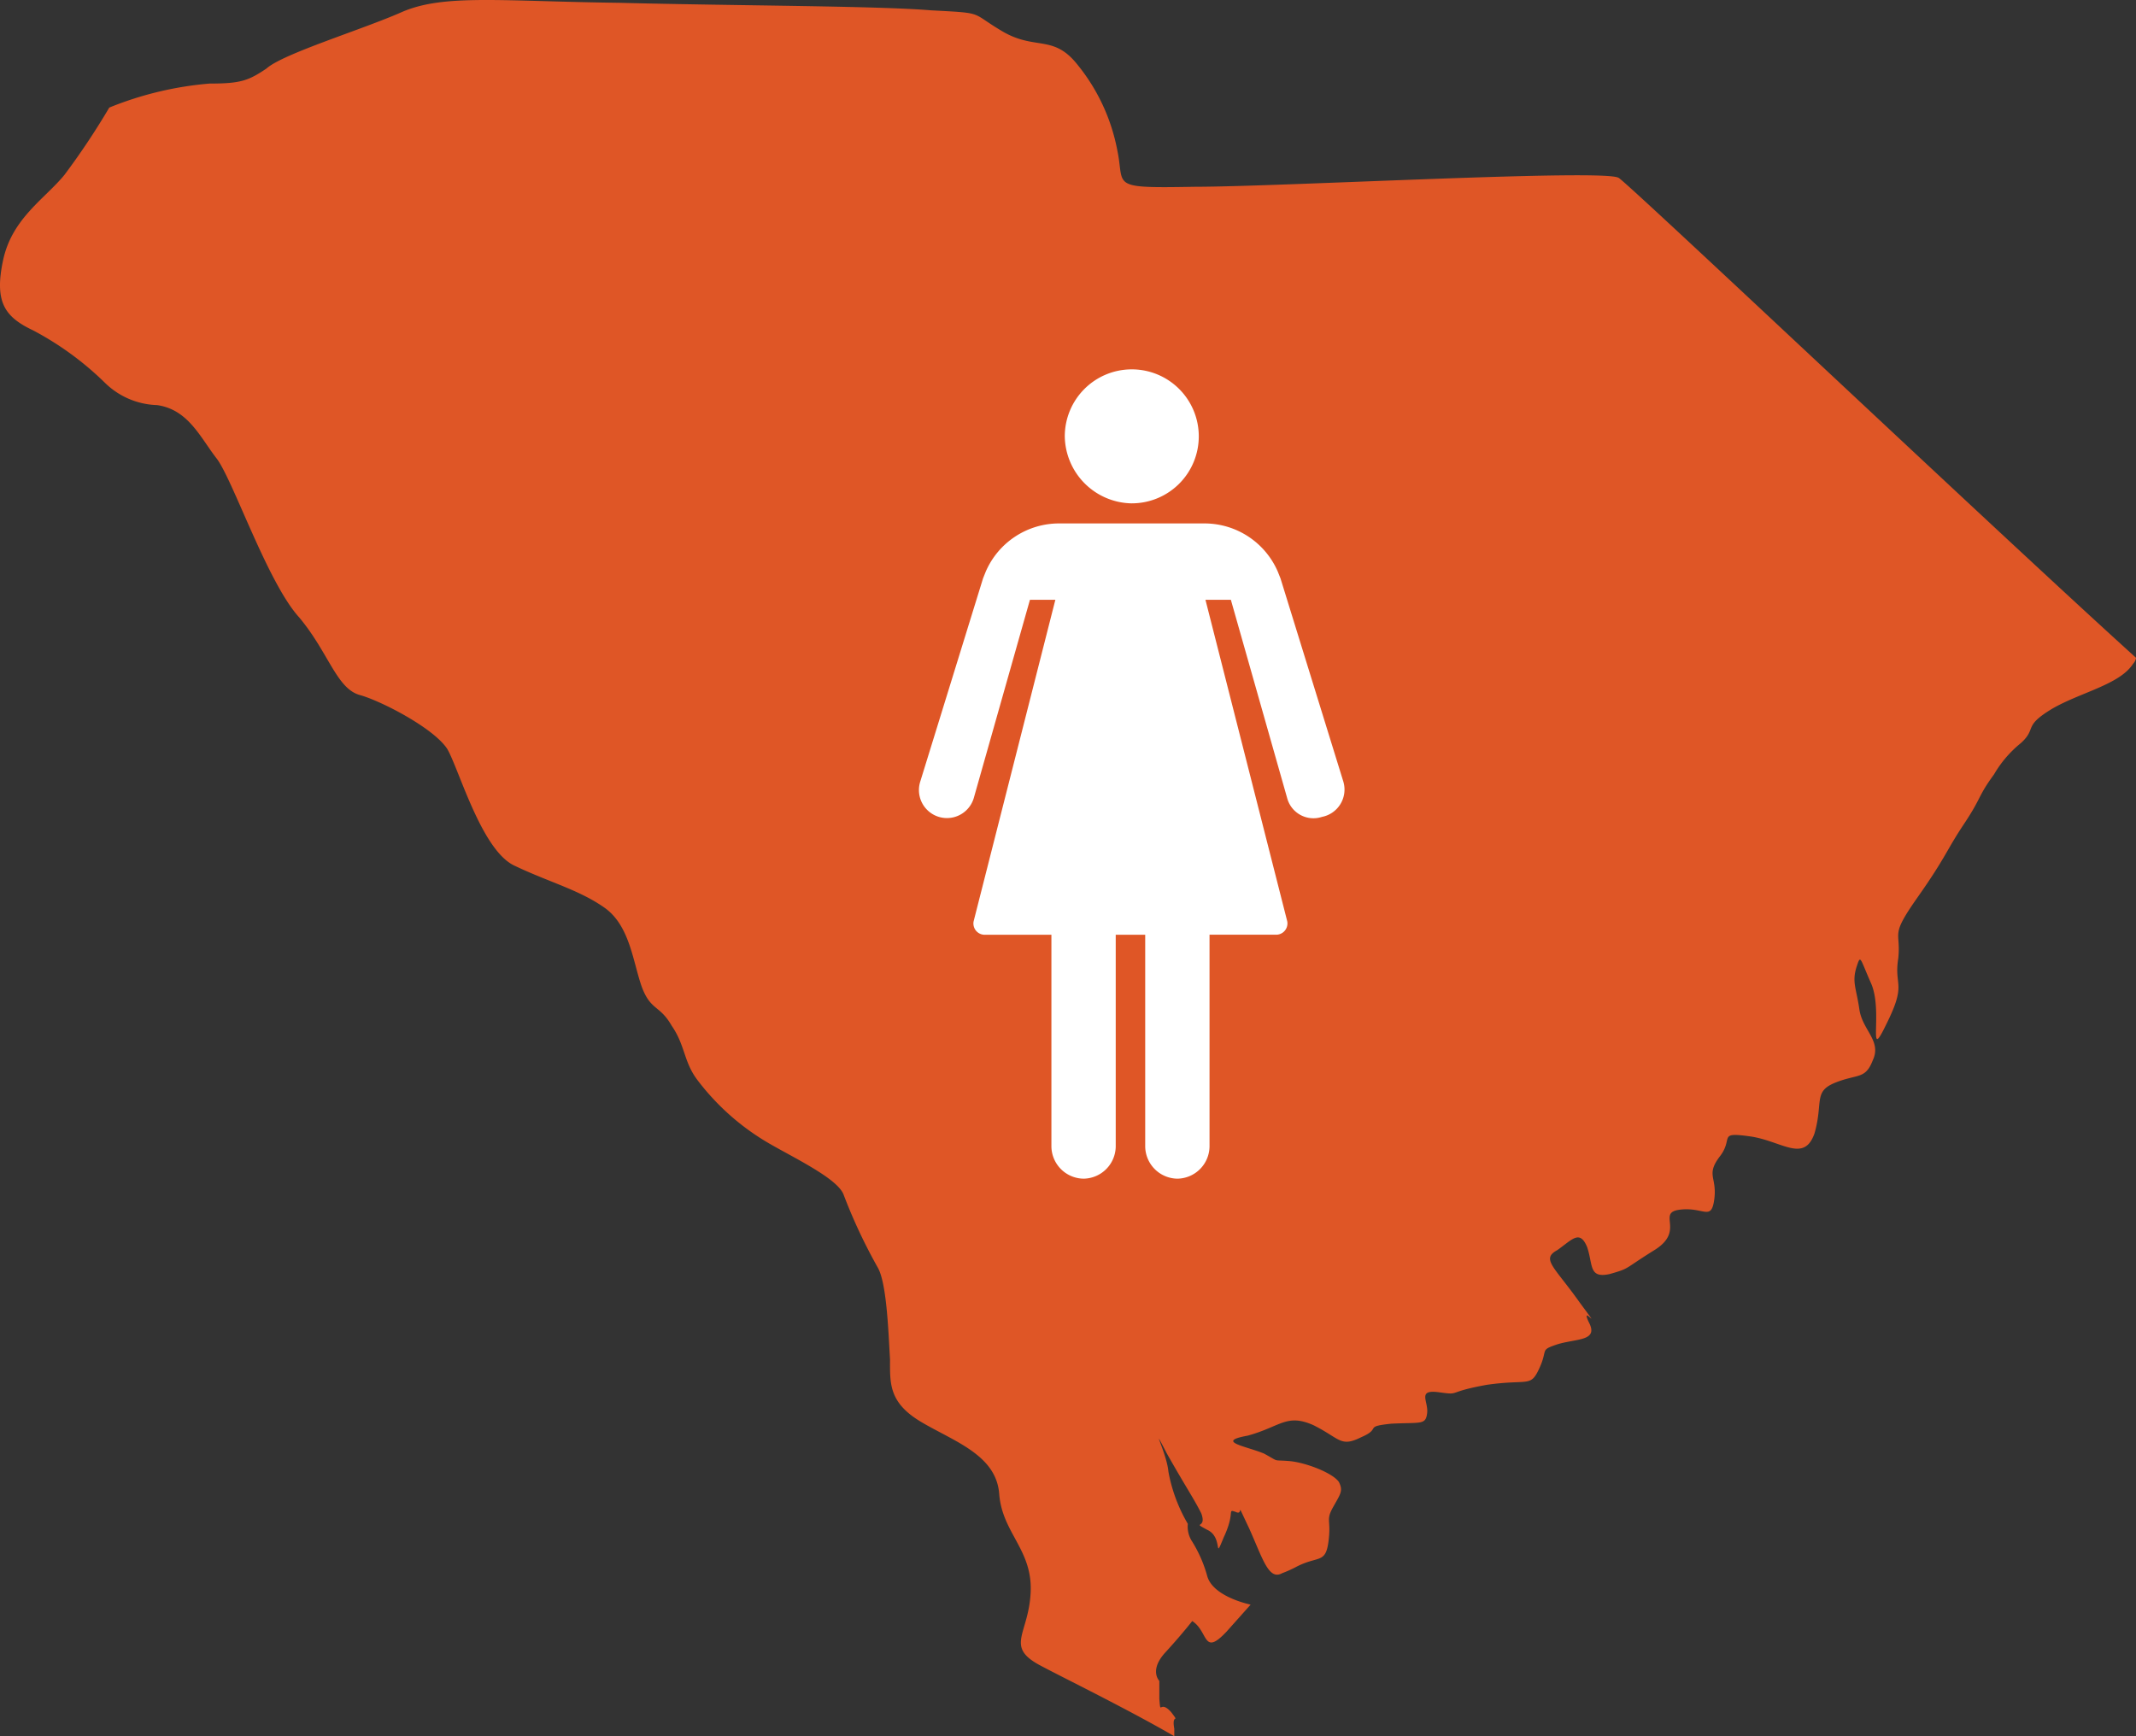 <svg id="Group_129" data-name="Group 129" xmlns="http://www.w3.org/2000/svg" width="151.302" height="122.992" viewBox="0 0 151.302 122.992">
  <rect x="0" y="0" width="151.302" height="122.992" fill="#333333" stroke="none"/>
  <path id="Path_9" data-name="Path 9" d="M114.535,12.607c-1.059-.636-23.944.636-29.983.636-6.145.106-4.979,0-5.509-2.543a13.654,13.654,0,0,0-2.861-6.145c-1.7-2.119-2.967-.954-5.3-2.331S69.72.953,65.8.741C61.985.423,52.026.423,43.763.211,35.393.105,31.367-.424,28.4.847c-2.861,1.271-8.476,2.967-9.641,4.026-1.271.848-1.8,1.059-4.026,1.059a24.161,24.161,0,0,0-7.1,1.7A52.538,52.538,0,0,1,4.456,12.4C3.079,14.09.748,15.468.112,18.434s.106,4.026,2.119,4.979a21.77,21.77,0,0,1,5.085,3.708,5.513,5.513,0,0,0,3.708,1.589c2.225.318,3.072,2.331,4.238,3.814,1.165,1.589,3.6,8.794,5.827,11.23,2.119,2.543,2.649,5.085,4.344,5.509,1.483.424,5.191,2.331,6.145,3.814.848,1.483,2.437,7.2,4.768,8.264,2.437,1.165,4.556,1.7,6.357,2.967s2.013,3.814,2.649,5.615c.636,1.7,1.271,1.271,2.119,2.755.954,1.377.848,2.543,1.8,3.814a17.152,17.152,0,0,0,4.979,4.45c1.8,1.059,4.98,2.543,5.4,3.708a38.143,38.143,0,0,0,2.437,5.191c.636,1.165.742,4.768.848,6.463,0,1.7-.106,3.072,2.225,4.45s5.3,2.331,5.509,5.085S73,109.76,72.9,112.727c-.106,3.072-1.907,3.92.742,5.3,1.589.848,6.145,3.072,9.429,4.979v-.53c-.212-1.165.424-.318-.212-1.165-.848-.954-.742.318-.848-.954v-1.271s-.742-.742.424-2.013,1.907-2.225,1.907-2.225c1.165.742.742,2.543,2.437.742l1.7-1.907s-2.649-.53-3.072-2.013a9.3,9.3,0,0,0-1.059-2.437,1.918,1.918,0,0,1-.318-1.271,11.272,11.272,0,0,1-1.377-3.708c-.106-1.271-1.377-3.708-.106-1.271,1.377,2.437,1.907,3.178,2.437,4.238.424,1.165-.742.53.424,1.165,1.165.53.424,2.331,1.165.53.848-1.8.212-2.013.848-1.8.636.318-.106-1.059.953,1.165.954,2.119,1.377,3.708,2.331,3.178a8.324,8.324,0,0,0,.954-.424c1.589-.848,2.119-.212,2.331-1.8s-.212-1.483.318-2.437.742-1.165.424-1.8c-.424-.636-2.331-1.377-3.5-1.483-1.271-.106-.636.106-1.8-.53-1.271-.53-3.5-.848-1.165-1.271,2.331-.636,2.755-1.589,4.662-.742,1.907.954,1.907,1.589,3.39.848,1.483-.636.106-.742,2.119-.954,2.119-.106,2.437.106,2.543-.742s-.742-1.7.848-1.483.424,0,3.39-.53c2.967-.424,3.072.212,3.708-1.165s0-1.271,1.271-1.7c1.377-.424,2.967-.212,2.225-1.589-.636-1.377,1.165,1.059-.636-1.377-1.8-2.543-2.755-3.072-1.589-3.708,1.059-.742,1.589-1.483,2.119-.212.424,1.271.106,2.225,1.589,1.907,1.483-.424.954-.318,3.178-1.7s.106-2.649,1.8-2.861,2.225.848,2.437-.742-.636-1.7.424-3.072c.954-1.271-.212-1.7,2.119-1.377,2.225.318,3.814,1.907,4.556-.212.636-2.225-.106-2.967,1.483-3.6s2.119-.212,2.649-1.589c.636-1.377-.742-2.119-.954-3.6s-.53-1.907-.212-2.967c.318-.953.212-.742,1.059,1.165.848,2.013-.318,5.721,1.059,2.861,1.483-2.967.53-2.649.848-4.662.212-2.013-.636-1.483,1.377-4.344s2.013-3.284,3.284-5.191.953-1.907,2.119-3.5a8.069,8.069,0,0,1,1.907-2.225c1.165-1.059.106-1.165,2.225-2.437,2.013-1.165,4.768-1.7,5.721-3.178a.8.8,0,0,0,.212-.424c-10.065-9.111-35.81-33.479-36.658-34.009" transform="translate(0.109 -0.012)" fill="#df5626"/>
  <g id="Group_14" data-name="Group 14" transform="translate(65.099 26.166)">
    <path id="Path_10" data-name="Path 10" d="M74.146,32.691A4.746,4.746,0,1,0,69.4,27.946a4.822,4.822,0,0,0,4.746,4.746" transform="translate(-59.076 -23.2)" fill="#fff"/>
    <path id="Path_11" data-name="Path 11" d="M88.588,53.018,84.127,38.591l-.19-.475a5.658,5.658,0,0,0-5.22-3.417H68.467a5.658,5.658,0,0,0-5.22,3.417l-.19.475L58.6,53.018a1.982,1.982,0,1,0,3.8,1.139L66.379,40.11h1.8l-5.79,22.779a.8.8,0,0,0,.759.949H67.9v15a2.31,2.31,0,0,0,2.278,2.278h0a2.31,2.31,0,0,0,2.278-2.278v-15h2.088v15a2.31,2.31,0,0,0,2.278,2.278h0A2.31,2.31,0,0,0,79.1,78.834v-15h4.746a.8.8,0,0,0,.759-.949L78.812,40.11h1.8L84.6,54.157a1.925,1.925,0,0,0,2.468,1.329,1.97,1.97,0,0,0,1.519-2.468" transform="translate(-58.523 -23.785)" fill="#fff"/>
  </g>
</svg>
